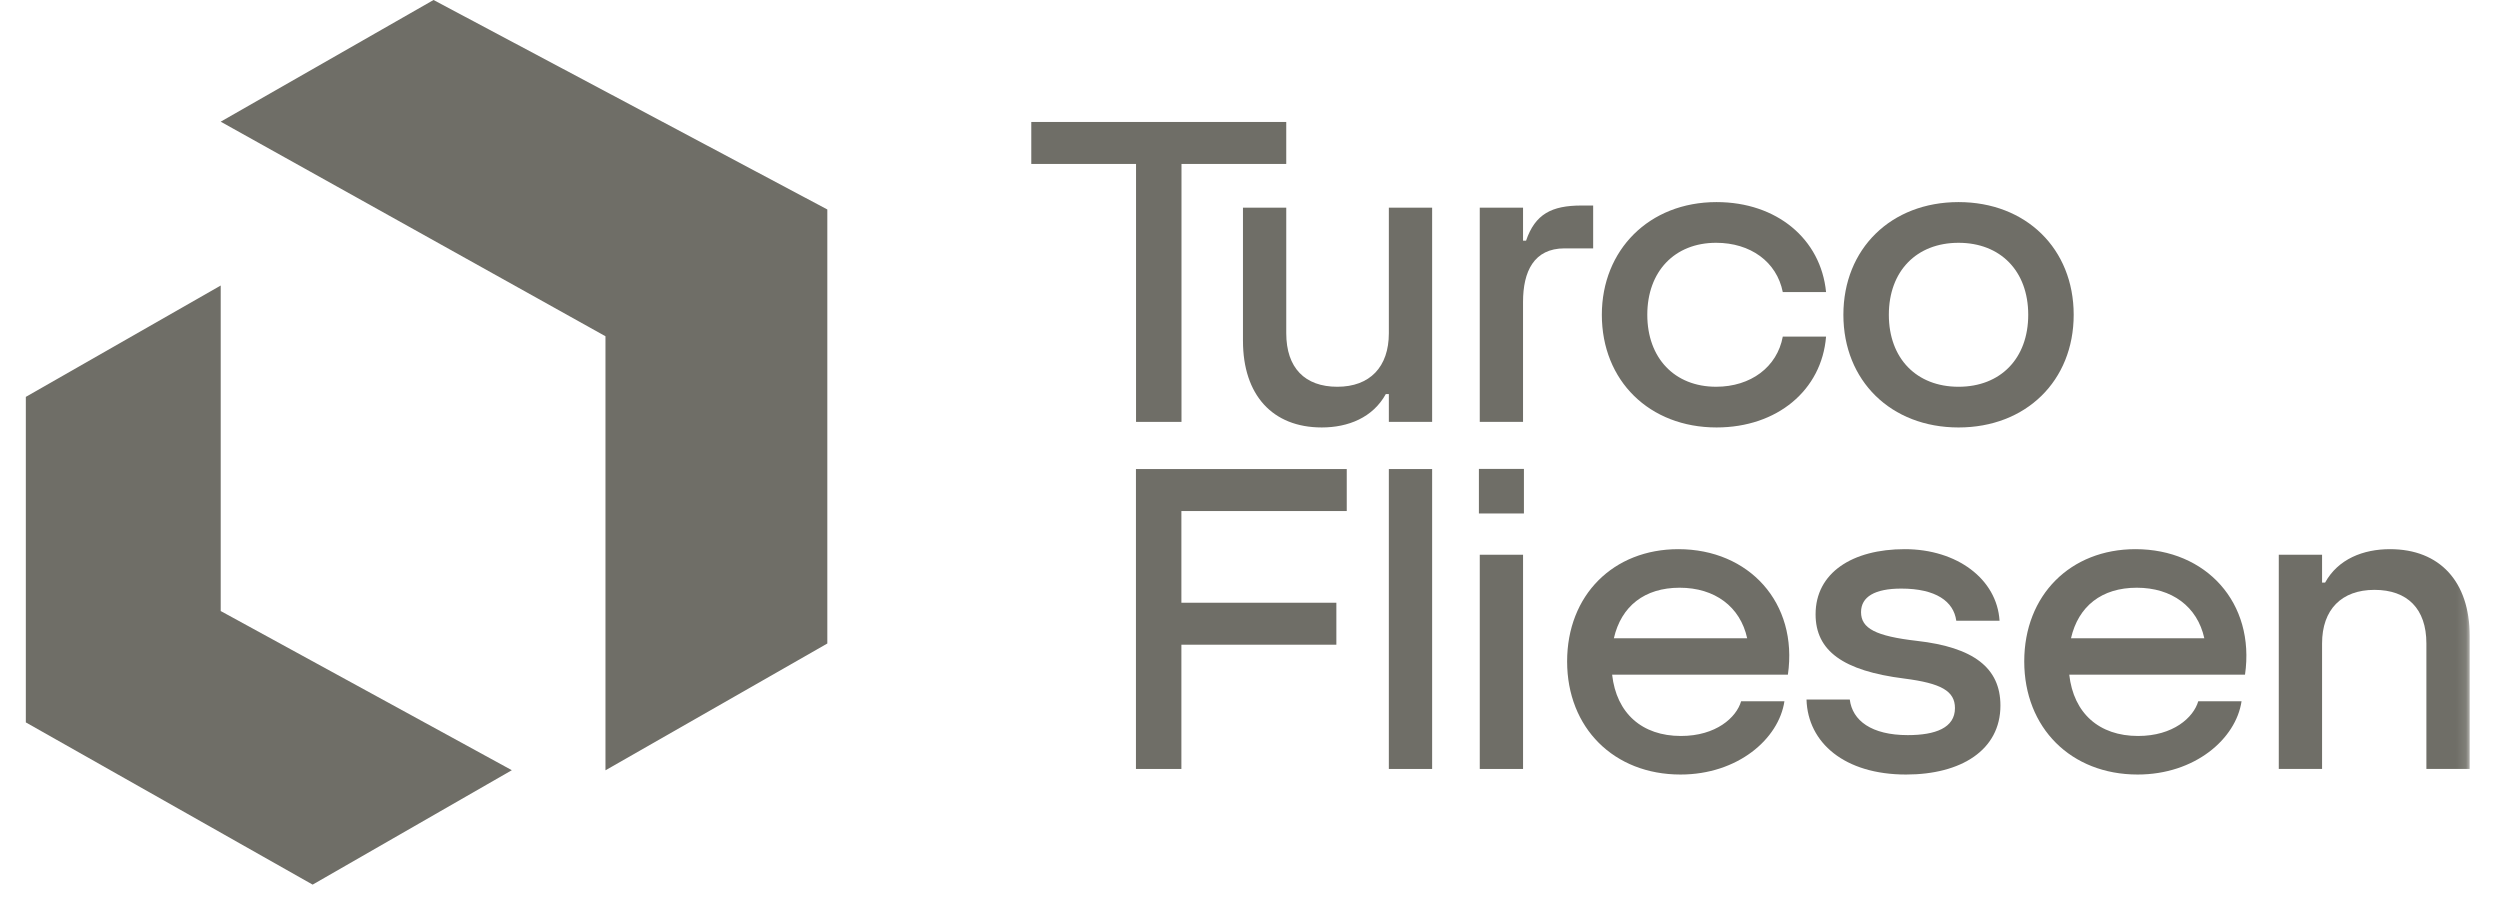 <svg width="257" height="94" viewBox="0 0 257 94" fill="none" xmlns="http://www.w3.org/2000/svg">
<path d="M2.655 40.799V74.263L32.139 90.939L52.616 79.177L22.689 62.815V29.351L2.655 40.799Z" fill="#6F6E67"/>
<path d="M44.568 0L22.688 12.509L62.242 34.567V79.187L85.049 66.152V21.534L44.568 0Z" fill="#6F6E67"/>
<path d="M116.785 43.37V16.854H106.016V12.538H132.226V16.854H121.457V43.37H116.785Z" fill="#6F6E67"/>
<mask id="mask0_445_3" style="mask-type:luminance" maskUnits="userSpaceOnUse" x="2" y="0" width="252" height="91">
<path d="M253.884 0H2.655V90.939H253.884V0Z" fill="white"/>
</mask>
<g mask="url(#mask0_445_3)">
<path d="M127.777 35.045V21.348H132.227V34.253C132.227 37.82 134.141 39.759 137.478 39.759C140.815 39.759 142.774 37.732 142.774 34.253V21.348H147.223V43.37H142.774V40.507H142.463C141.128 42.931 138.591 43.942 135.877 43.942C130.804 43.942 127.778 40.595 127.778 35.045" fill="#6F6E67"/>
<path d="M152.119 43.37V21.348H156.569V24.74H156.88C157.814 22.008 159.506 21.128 162.576 21.128H163.777V25.532H160.84C157.681 25.532 156.568 27.911 156.568 31.038V43.37H152.118H152.119Z" fill="#6F6E67"/>
<path d="M164.669 32.359C164.669 25.709 169.519 20.775 176.461 20.775C182.647 20.775 187.186 24.564 187.719 30.025H183.27C182.648 26.898 179.933 24.959 176.417 24.959C172.145 24.959 169.342 27.911 169.342 32.358C169.342 36.806 172.145 39.758 176.417 39.758C179.977 39.758 182.692 37.732 183.27 34.605H187.719C187.275 40.111 182.691 43.942 176.461 43.942C169.564 43.942 164.669 39.142 164.669 32.358" fill="#6F6E67"/>
<path d="M208.502 32.359C208.502 27.867 205.653 24.96 201.338 24.96C197.022 24.96 194.173 27.867 194.173 32.359C194.173 36.851 197.022 39.759 201.338 39.759C205.653 39.759 208.502 36.852 208.502 32.359ZM189.5 32.359C189.5 25.576 194.396 20.775 201.338 20.775C208.279 20.775 213.175 25.576 213.175 32.359C213.175 39.143 208.279 43.943 201.338 43.943C194.396 43.943 189.5 39.143 189.5 32.359Z" fill="#6F6E67"/>
</g>
<path d="M138.446 52.535H121.447V61.961H137.378V66.276H121.447V79.049H116.775V48.218H138.446V52.535Z" fill="#6F6E67"/>
<path d="M147.223 48.218H142.773V79.049H147.223V48.218Z" fill="#6F6E67"/>
<path d="M152.12 57.027H156.57V79.049H152.12V57.027ZM152.031 48.204H156.659V52.785H152.031V48.204Z" fill="#6F6E67"/>
<mask id="mask1_445_3" style="mask-type:luminance" maskUnits="userSpaceOnUse" x="2" y="0" width="252" height="91">
<path d="M253.884 0H2.655V90.939H253.884V0Z" fill="white"/>
</mask>
<g mask="url(#mask1_445_3)">
<path d="M165.904 65.615H179.61C178.899 62.356 176.273 60.418 172.669 60.418C169.064 60.418 166.661 62.312 165.905 65.615M183.794 69.359H165.727C166.171 73.323 168.797 75.658 172.802 75.658C176.406 75.658 178.498 73.764 178.987 72.091H183.438C182.86 75.967 178.631 79.622 172.758 79.622C165.905 79.622 161.1 74.821 161.1 67.994C161.1 61.166 165.861 56.454 172.536 56.454C179.79 56.454 184.862 61.96 183.795 69.359" fill="#6F6E67"/>
<path d="M185.708 71.914H190.157C190.424 74.072 192.382 75.57 196.12 75.57C198.968 75.57 200.97 74.821 200.97 72.794C200.97 71.033 199.546 70.241 195.764 69.756C189.445 68.963 186.642 66.892 186.642 63.15C186.642 58.877 190.424 56.454 195.809 56.454C201.194 56.454 205.287 59.537 205.554 63.81H201.105C200.838 61.827 199.013 60.507 195.453 60.507C192.738 60.507 191.315 61.344 191.315 62.929C191.315 64.603 192.827 65.395 197.055 65.881C202.885 66.541 205.644 68.656 205.644 72.531C205.644 77.112 201.594 79.622 195.944 79.622C189.625 79.622 185.842 76.363 185.709 71.914" fill="#6F6E67"/>
<path d="M212.898 65.615H226.604C225.892 62.356 223.267 60.418 219.662 60.418C216.057 60.418 213.654 62.312 212.898 65.615ZM230.787 69.359H212.72C213.164 73.323 215.79 75.658 219.795 75.658C223.399 75.658 225.491 73.764 225.98 72.091H230.431C229.853 75.967 225.625 79.622 219.75 79.622C212.898 79.622 208.092 74.821 208.092 67.994C208.092 61.166 212.853 56.454 219.528 56.454C226.781 56.454 231.855 61.96 230.787 69.359Z" fill="#6F6E67"/>
<path d="M234.259 79.049V57.026H238.709V59.89H239.02C240.355 57.468 242.936 56.454 245.694 56.454C250.812 56.454 253.882 59.801 253.882 65.351V79.049H249.433V66.144C249.433 62.577 247.475 60.638 244.093 60.638C240.711 60.638 238.709 62.664 238.709 66.144V79.049H234.259Z" fill="#6F6E67"/>
</g>
</svg>
